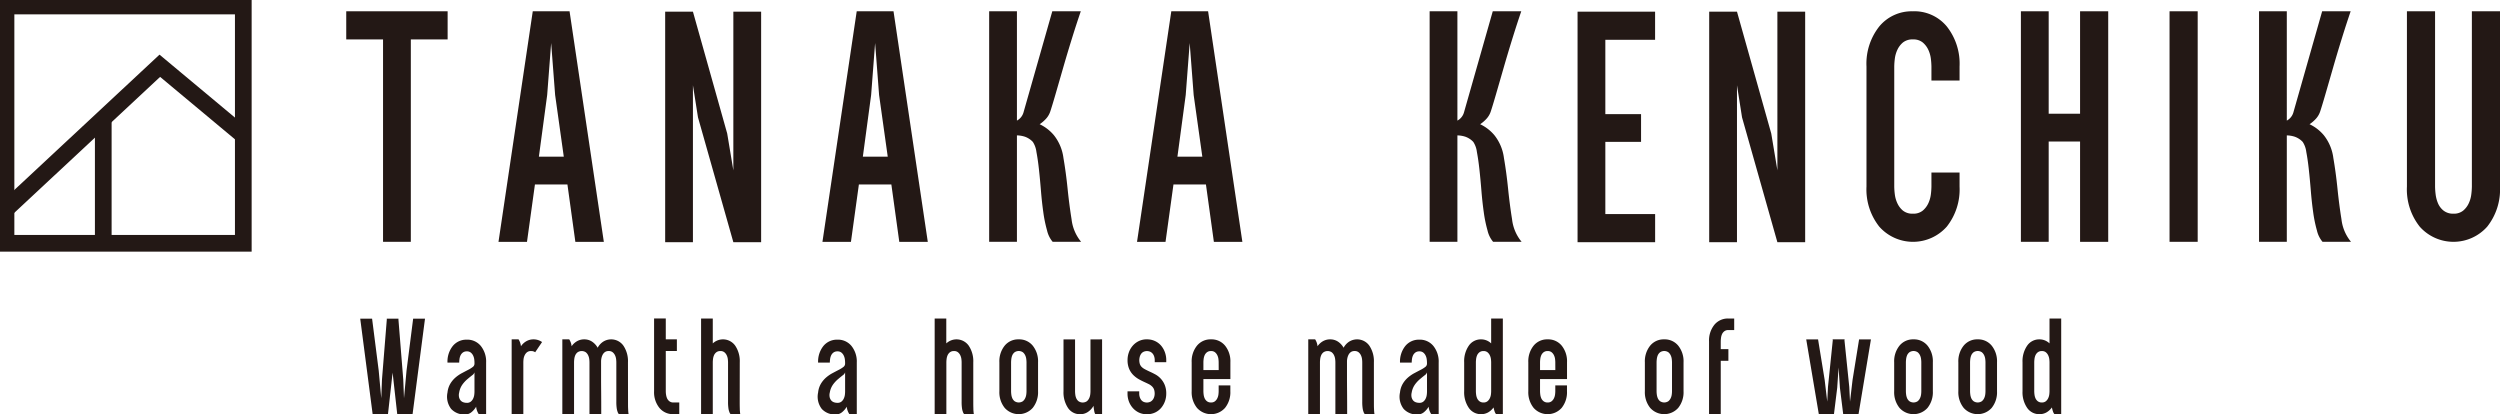 <svg id="グループ_2795" data-name="グループ 2795" xmlns="http://www.w3.org/2000/svg" xmlns:xlink="http://www.w3.org/1999/xlink" width="264.573" height="43.863" viewBox="0 0 264.573 43.863">
  <defs>
    <clipPath id="clip-path">
      <rect id="長方形_8" data-name="長方形 8" width="264.573" height="43.863" fill="none"/>
    </clipPath>
  </defs>
  <g id="グループ_10" data-name="グループ 10" transform="translate(0 0)">
    <path id="パス_39" data-name="パス 39" d="M61.618,1.659V4.637H57.723V26.056h-2.94V4.637H50.889V1.659Z" transform="translate(-14.246 -0.465)" fill="#231815"/>
    <path id="パス_40" data-name="パス 40" d="M80.786,1.658l3.627,24.4H81.4l-.839-6.071H77.121l-.84,6.071H73.265l3.627-24.4Zm-.611,15.387-.916-6.529-.421-5.5-.42,5.5-.878,6.529Z" transform="translate(-20.51 -0.464)" fill="#231815"/>
    <path id="パス_41" data-name="パス 41" d="M104.978,1.712h2.94v24.4h-2.94L101.236,12.9,100.7,9.5V26.109H97.762V1.712H100.7l3.628,12.9.649,3.895Z" transform="translate(-27.368 -0.479)" fill="#231815"/>
    <path id="パス_42" data-name="パス 42" d="M128.4,1.658l3.627,24.4h-3.016l-.839-6.071h-3.437l-.84,6.071h-3.016l3.627-24.4Zm-.611,15.387-.916-6.529-.421-5.5-.42,5.5-.878,6.529Z" transform="translate(-33.84 -0.464)" fill="#231815"/>
    <g id="グループ_9" data-name="グループ 9" transform="translate(0 0)">
      <g id="グループ_8" data-name="グループ 8" clip-path="url(#clip-path)">
        <path id="パス_43" data-name="パス 43" d="M150.721,13.609a4.436,4.436,0,0,1,1.527,1.184,4.865,4.865,0,0,1,.993,2.386q.266,1.547.439,3.245t.421,3.245a4.525,4.525,0,0,0,1.012,2.386H152.1a2.842,2.842,0,0,1-.592-1.2,13.994,13.994,0,0,1-.4-1.948q-.153-1.088-.248-2.271t-.21-2.234q-.114-1.05-.267-1.852A2.493,2.493,0,0,0,150,15.479a2.126,2.126,0,0,0-.859-.554,2.849,2.849,0,0,0-.822-.133V26.055h-2.939V1.658h2.939V13.227a1.426,1.426,0,0,0,.688-.84l3.054-10.729h3.016Q154.616,3,154.12,4.6t-.936,3.131q-.44,1.528-.8,2.769t-.554,1.813a2.148,2.148,0,0,1-.458.745,3.741,3.741,0,0,1-.649.554" transform="translate(-40.698 -0.464)" fill="#231815"/>
        <path id="パス_44" data-name="パス 44" d="M174.636,1.658l3.627,24.4h-3.016l-.839-6.071h-3.437l-.84,6.071h-3.016l3.627-24.4Zm-.611,15.387-.916-6.529-.421-5.5-.42,5.5-.878,6.529Z" transform="translate(-46.784 -0.464)" fill="#231815"/>
        <path id="パス_45" data-name="パス 45" d="M215.462,13.609a4.437,4.437,0,0,1,1.527,1.184,4.865,4.865,0,0,1,.993,2.386q.266,1.547.439,3.245t.421,3.245a4.526,4.526,0,0,0,1.012,2.386h-3.016a2.842,2.842,0,0,1-.592-1.2,13.99,13.99,0,0,1-.4-1.948q-.153-1.088-.248-2.271t-.21-2.234q-.115-1.05-.267-1.852a2.492,2.492,0,0,0-.382-1.069,2.126,2.126,0,0,0-.859-.554,2.849,2.849,0,0,0-.822-.133V26.055h-2.939V1.658h2.939V13.227a1.424,1.424,0,0,0,.688-.84L216.8,1.658h3.016Q219.357,3,218.861,4.6t-.936,3.131q-.44,1.528-.8,2.769t-.554,1.813a2.147,2.147,0,0,1-.458.745,3.712,3.712,0,0,1-.649.554" transform="translate(-58.822 -0.464)" fill="#231815"/>
        <path id="パス_46" data-name="パス 46" d="M240.065,1.712V4.69H234.8v7.865h3.78v2.94H234.8V23.13h5.269v2.979h-8.209V1.712Z" transform="translate(-64.908 -0.479)" fill="#231815"/>
        <path id="パス_47" data-name="パス 47" d="M258.425,1.712h2.94v24.4h-2.94L254.684,12.9l-.535-3.4V26.109h-2.94V1.712h2.94l3.628,12.9.649,3.895Z" transform="translate(-70.326 -0.479)" fill="#231815"/>
        <path id="パス_48" data-name="パス 48" d="M279.252,1.659a4.445,4.445,0,0,1,3.569,1.6A6.346,6.346,0,0,1,284.177,7.5V8.99H281.2V7.5a7.35,7.35,0,0,0-.058-.8,3.172,3.172,0,0,0-.267-.954,2.262,2.262,0,0,0-.592-.783,1.543,1.543,0,0,0-1.031-.325,1.6,1.6,0,0,0-1.069.325,2.228,2.228,0,0,0-.592.783,3.15,3.15,0,0,0-.268.954,7.349,7.349,0,0,0-.058.8V20.215a7.326,7.326,0,0,0,.058.8,3.149,3.149,0,0,0,.268.955,2.222,2.222,0,0,0,.592.783,1.6,1.6,0,0,0,1.069.325,1.543,1.543,0,0,0,1.031-.325,2.256,2.256,0,0,0,.592-.783,3.17,3.17,0,0,0,.267-.955,7.327,7.327,0,0,0,.058-.8V18.726h2.977v1.489a6.346,6.346,0,0,1-1.356,4.238,4.774,4.774,0,0,1-7.139,0,6.342,6.342,0,0,1-1.356-4.238V7.5a6.342,6.342,0,0,1,1.356-4.238,4.445,4.445,0,0,1,3.569-1.6" transform="translate(-76.798 -0.465)" fill="#231815"/>
        <path id="パス_49" data-name="パス 49" d="M303.283,1.659h2.978v24.4h-2.978V15.442h-3.322V26.056h-2.94V1.659h2.94V12.5h3.322Z" transform="translate(-83.151 -0.465)" fill="#231815"/>
        <rect id="長方形_6" data-name="長方形 6" width="2.978" height="24.397" transform="translate(229.601 1.194)" fill="#231815"/>
        <path id="パス_50" data-name="パス 50" d="M337.363,13.609a4.436,4.436,0,0,1,1.527,1.184,4.865,4.865,0,0,1,.993,2.386q.266,1.547.439,3.245t.421,3.245a4.526,4.526,0,0,0,1.012,2.386h-3.016a2.842,2.842,0,0,1-.592-1.2,13.99,13.99,0,0,1-.4-1.948q-.153-1.088-.248-2.271t-.21-2.234q-.114-1.05-.267-1.852a2.483,2.483,0,0,0-.382-1.069,2.126,2.126,0,0,0-.859-.554,2.848,2.848,0,0,0-.822-.133V26.055h-2.939V1.658h2.939V13.227a1.424,1.424,0,0,0,.688-.84L338.7,1.658h3.016Q341.257,3,340.761,4.6t-.935,3.131q-.44,1.528-.8,2.769t-.554,1.813a2.148,2.148,0,0,1-.458.745,3.739,3.739,0,0,1-.649.554" transform="translate(-92.948 -0.464)" fill="#231815"/>
        <path id="パス_51" data-name="パス 51" d="M360.629,1.659h2.977V20.215a6.342,6.342,0,0,1-1.355,4.238,4.775,4.775,0,0,1-7.139,0,6.342,6.342,0,0,1-1.356-4.238V1.659h2.978V20.215a7.148,7.148,0,0,0,.058.8,3.508,3.508,0,0,0,.248.955,1.964,1.964,0,0,0,.591.783,1.618,1.618,0,0,0,1.05.325,1.541,1.541,0,0,0,1.031-.325,2.238,2.238,0,0,0,.592-.783,3.146,3.146,0,0,0,.267-.955,7.343,7.343,0,0,0,.058-.8Z" transform="translate(-99.033 -0.465)" fill="#231815"/>
        <path id="パス_52" data-name="パス 52" d="M58.545,46.837H59.8L58.482,56.96H56.863l-.492-4.412-.492,4.412H54.261L52.944,46.837H54.2l.7,5.49.27,2.935.078-2,.508-6.315v-.111H56.99v.111l.508,6.331.079,1.983.269-2.935Z" transform="translate(-14.822 -13.112)" fill="#231815"/>
        <path id="パス_53" data-name="パス 53" d="M67.8,49.921a1.846,1.846,0,0,1,1.483.666,2.638,2.638,0,0,1,.563,1.762v5.49H69.09a1.694,1.694,0,0,1-.3-.825,2.072,2.072,0,0,1-.492.58,1.053,1.053,0,0,1-.683.246,1.881,1.881,0,0,1-1.467-.587,2.117,2.117,0,0,1-.389-1.745,2.27,2.27,0,0,1,.3-.929,2.711,2.711,0,0,1,.555-.659,3.772,3.772,0,0,1,.675-.459q.357-.19.65-.342a2.906,2.906,0,0,0,.484-.3.434.434,0,0,0,.191-.341v-.127a3.106,3.106,0,0,0-.024-.341,1.294,1.294,0,0,0-.112-.389.925.925,0,0,0-.246-.325.643.643,0,0,0-.428-.135.675.675,0,0,0-.436.135.828.828,0,0,0-.246.325,1.438,1.438,0,0,0-.1.389,2.936,2.936,0,0,0-.024.341H65.757a2.641,2.641,0,0,1,.563-1.762,1.849,1.849,0,0,1,1.484-.666m.809,3.459a.611.611,0,0,1-.246.31q-.215.166-.492.4a3.237,3.237,0,0,0-.531.57,2.029,2.029,0,0,0-.349.85,1.117,1.117,0,0,0-.016.491.824.824,0,0,0,.158.341.653.653,0,0,0,.286.2,1.1,1.1,0,0,0,.381.064.639.639,0,0,0,.428-.135.912.912,0,0,0,.246-.325,1.3,1.3,0,0,0,.112-.388,3.094,3.094,0,0,0,.024-.341Z" transform="translate(-18.4 -13.976)" fill="#231815"/>
        <path id="パス_54" data-name="パス 54" d="M76.185,50.608a1.693,1.693,0,0,1,.58-.539,1.513,1.513,0,0,1,.753-.191,1.556,1.556,0,0,1,.9.285l-.729,1.079a.709.709,0,0,0-.428-.127.667.667,0,0,0-.444.135.922.922,0,0,0-.246.325,1.325,1.325,0,0,0-.112.39,3.062,3.062,0,0,0-.023.341V57.8H75.2V49.878h.729a1.661,1.661,0,0,1,.254.73" transform="translate(-21.052 -13.964)" fill="#231815"/>
        <path id="パス_55" data-name="パス 55" d="M89.6,56.495c0,.285,0,.513.008.682s.013.3.024.4a1.38,1.38,0,0,0,.032.222H88.645a.54.54,0,0,1-.142-.238,1.643,1.643,0,0,1-.1-.4,4.45,4.45,0,0,1-.04-.666V52.305a2.914,2.914,0,0,0-.024-.341,1.3,1.3,0,0,0-.111-.39.933.933,0,0,0-.246-.325.643.643,0,0,0-.428-.135.669.669,0,0,0-.4.111.818.818,0,0,0-.239.279,1.361,1.361,0,0,0-.126.356,1.653,1.653,0,0,0-.04.333v1.7q0,.619.009,1.57t.008,2.333H85.52v-5.49a2.783,2.783,0,0,0-.024-.341,1.3,1.3,0,0,0-.111-.39.923.923,0,0,0-.246-.325.784.784,0,0,0-.881,0,.826.826,0,0,0-.246.325,1.45,1.45,0,0,0-.1.39,2.915,2.915,0,0,0-.024.341V57.8H82.648V49.878h.729a1.661,1.661,0,0,1,.254.73,1.7,1.7,0,0,1,.58-.539,1.516,1.516,0,0,1,.754-.191,1.477,1.477,0,0,1,.824.238,1.884,1.884,0,0,1,.6.65,1.719,1.719,0,0,1,.595-.65,1.585,1.585,0,0,1,2.126.428,2.931,2.931,0,0,1,.484,1.761Z" transform="translate(-23.137 -13.964)" fill="#231815"/>
        <path id="パス_56" data-name="パス 56" d="M97.4,54.851a1.493,1.493,0,0,0,.1.389.823.823,0,0,0,.246.325.676.676,0,0,0,.436.135H98.8v1.238h-.619a1.849,1.849,0,0,1-1.484-.666,2.641,2.641,0,0,1-.563-1.762v-7.7h1.238v2.206h1.174v1.237H97.372V54.51a2.924,2.924,0,0,0,.024.341" transform="translate(-26.913 -13.106)" fill="#231815"/>
        <path id="パス_57" data-name="パス 57" d="M107.125,55.637q0,.428.009.682c0,.17.012.3.023.4a1.272,1.272,0,0,0,.032.222h-1.016a.54.54,0,0,1-.143-.238,1.641,1.641,0,0,1-.1-.4,4.464,4.464,0,0,1-.039-.666V51.448a2.935,2.935,0,0,0-.024-.341,1.281,1.281,0,0,0-.111-.39.923.923,0,0,0-.246-.325.644.644,0,0,0-.428-.135.674.674,0,0,0-.436.135.826.826,0,0,0-.246.325,1.451,1.451,0,0,0-.1.39,2.919,2.919,0,0,0-.024.341v5.49h-1.238V46.814h1.238v2.635a1.581,1.581,0,0,1,2.372.238,2.931,2.931,0,0,1,.484,1.761Z" transform="translate(-28.843 -13.106)" fill="#231815"/>
        <path id="パス_58" data-name="パス 58" d="M122.277,49.921a1.846,1.846,0,0,1,1.483.666,2.638,2.638,0,0,1,.563,1.762v5.49h-.761a1.694,1.694,0,0,1-.3-.825,2.073,2.073,0,0,1-.492.58,1.053,1.053,0,0,1-.683.246,1.881,1.881,0,0,1-1.467-.587,2.117,2.117,0,0,1-.389-1.745,2.27,2.27,0,0,1,.3-.929,2.711,2.711,0,0,1,.555-.659,3.773,3.773,0,0,1,.675-.459c.238-.127.454-.241.65-.342a2.906,2.906,0,0,0,.484-.3.435.435,0,0,0,.191-.341v-.127a3.109,3.109,0,0,0-.024-.341,1.294,1.294,0,0,0-.112-.389.925.925,0,0,0-.246-.325.643.643,0,0,0-.428-.135.675.675,0,0,0-.436.135.828.828,0,0,0-.246.325,1.439,1.439,0,0,0-.1.389,2.938,2.938,0,0,0-.024.341H120.23a2.641,2.641,0,0,1,.563-1.762,1.848,1.848,0,0,1,1.484-.666m.809,3.459a.611.611,0,0,1-.246.31q-.215.166-.492.4a3.238,3.238,0,0,0-.531.57,2.029,2.029,0,0,0-.349.85,1.117,1.117,0,0,0-.016.491.824.824,0,0,0,.158.341.653.653,0,0,0,.286.2,1.1,1.1,0,0,0,.381.064.639.639,0,0,0,.428-.135.912.912,0,0,0,.246-.325,1.3,1.3,0,0,0,.112-.388,3.1,3.1,0,0,0,.024-.341Z" transform="translate(-33.65 -13.976)" fill="#231815"/>
        <path id="パス_59" data-name="パス 59" d="M141.457,55.637q0,.428.009.682c0,.17.012.3.023.4a1.271,1.271,0,0,0,.032.222h-1.016a.534.534,0,0,1-.143-.238,1.643,1.643,0,0,1-.1-.4,4.467,4.467,0,0,1-.039-.666V51.448a2.935,2.935,0,0,0-.024-.341,1.282,1.282,0,0,0-.111-.39.923.923,0,0,0-.246-.325.644.644,0,0,0-.428-.135.674.674,0,0,0-.436.135.826.826,0,0,0-.246.325,1.45,1.45,0,0,0-.1.39,2.913,2.913,0,0,0-.024.341v5.49h-1.238V46.814H138.6v2.635a1.581,1.581,0,0,1,2.372.238,2.931,2.931,0,0,1,.484,1.761Z" transform="translate(-38.455 -13.106)" fill="#231815"/>
        <path id="パス_60" data-name="パス 60" d="M148.93,49.878a1.846,1.846,0,0,1,1.483.666,2.636,2.636,0,0,1,.563,1.761v3.062a2.638,2.638,0,0,1-.563,1.762,1.986,1.986,0,0,1-2.967,0,2.641,2.641,0,0,1-.563-1.762V52.305a2.639,2.639,0,0,1,.563-1.761,1.849,1.849,0,0,1,1.484-.666m.825,2.427a2.921,2.921,0,0,0-.025-.333,1.285,1.285,0,0,0-.111-.4.932.932,0,0,0-.246-.325.784.784,0,0,0-.881,0,.833.833,0,0,0-.246.325,1.508,1.508,0,0,0-.1.4,3.068,3.068,0,0,0-.024.333v3.062a2.927,2.927,0,0,0,.024.341,1.494,1.494,0,0,0,.1.389.823.823,0,0,0,.246.325.787.787,0,0,0,.881,0,.919.919,0,0,0,.246-.325,1.271,1.271,0,0,0,.111-.389,2.792,2.792,0,0,0,.025-.341Z" transform="translate(-41.12 -13.964)" fill="#231815"/>
        <path id="パス_61" data-name="パス 61" d="M160.393,49.878V57.8h-.715a.814.814,0,0,1-.111-.31,5.26,5.26,0,0,1-.079-.579,1.908,1.908,0,0,1-.6.651,1.437,1.437,0,0,1-.817.238,1.5,1.5,0,0,1-1.285-.666,2.969,2.969,0,0,1-.476-1.762v-5.49h1.222v5.49a2.934,2.934,0,0,0,.024.341,1.412,1.412,0,0,0,.1.389.814.814,0,0,0,.246.325.788.788,0,0,0,.881,0,.936.936,0,0,0,.246-.325,1.314,1.314,0,0,0,.111-.389,2.946,2.946,0,0,0,.024-.341v-5.49Z" transform="translate(-43.76 -13.964)" fill="#231815"/>
        <path id="パス_62" data-name="パス 62" d="M167.772,49.878a1.973,1.973,0,0,1,.881.191,1.894,1.894,0,0,1,.642.5,2.253,2.253,0,0,1,.389.7,2.38,2.38,0,0,1,.135.786v.238H168.6v-.238a1.28,1.28,0,0,0-.04-.293.943.943,0,0,0-.134-.31.785.785,0,0,0-.254-.238.87.87,0,0,0-.794,0,.705.705,0,0,0-.246.238,1.029,1.029,0,0,0-.127.31,1.354,1.354,0,0,0,.024.737.816.816,0,0,0,.19.3,1.422,1.422,0,0,0,.333.238q.206.111.476.238.286.127.6.294a2.236,2.236,0,0,1,1.016,1.1,2.38,2.38,0,0,1,.174.976,2.31,2.31,0,0,1-.135.778,2.281,2.281,0,0,1-.389.69,1.894,1.894,0,0,1-.642.5,1.982,1.982,0,0,1-.881.191,1.926,1.926,0,0,1-.873-.191,2,2,0,0,1-.643-.5,2.2,2.2,0,0,1-.4-.69,2.31,2.31,0,0,1-.135-.778v-.27h1.238v.27a1.211,1.211,0,0,0,.04.285,1.069,1.069,0,0,0,.127.3.716.716,0,0,0,.246.238.876.876,0,0,0,.794,0,.8.8,0,0,0,.254-.238.975.975,0,0,0,.134-.3,1.18,1.18,0,0,0,.04-.285,1.413,1.413,0,0,0-.063-.453.848.848,0,0,0-.2-.317A1.367,1.367,0,0,0,168,54.63q-.2-.1-.484-.23t-.595-.3a2.817,2.817,0,0,1-.58-.437,2.07,2.07,0,0,1-.444-.65,2.346,2.346,0,0,1-.174-.96,2.38,2.38,0,0,1,.135-.786,2.175,2.175,0,0,1,.4-.7,2,2,0,0,1,.643-.5,1.917,1.917,0,0,1,.873-.191" transform="translate(-46.395 -13.964)" fill="#231815"/>
        <path id="パス_63" data-name="パス 63" d="M177.2,49.878a1.846,1.846,0,0,1,1.483.666,2.636,2.636,0,0,1,.563,1.761v1.778h-2.856v1.285a2.924,2.924,0,0,0,.024.341,1.438,1.438,0,0,0,.1.389.823.823,0,0,0,.246.325.674.674,0,0,0,.436.135.643.643,0,0,0,.428-.135.919.919,0,0,0,.246-.325,1.272,1.272,0,0,0,.111-.389,2.949,2.949,0,0,0,.024-.341v-.619h1.237v.619a2.638,2.638,0,0,1-.563,1.762,1.985,1.985,0,0,1-2.967,0,2.641,2.641,0,0,1-.563-1.762V52.305a2.639,2.639,0,0,1,.563-1.761,1.848,1.848,0,0,1,1.484-.666m.809,2.427a2.937,2.937,0,0,0-.024-.341,1.278,1.278,0,0,0-.111-.389.932.932,0,0,0-.246-.325.643.643,0,0,0-.428-.135.674.674,0,0,0-.436.135.833.833,0,0,0-.246.325,1.445,1.445,0,0,0-.1.389,2.913,2.913,0,0,0-.024.341v.826h1.619Z" transform="translate(-49.035 -13.964)" fill="#231815"/>
        <path id="パス_64" data-name="パス 64" d="M199.228,56.495c0,.285,0,.513.008.682s.013.3.024.4a1.381,1.381,0,0,0,.032.222h-1.016a.54.54,0,0,1-.142-.238,1.64,1.64,0,0,1-.1-.4,4.451,4.451,0,0,1-.04-.666V52.305a2.921,2.921,0,0,0-.024-.341,1.325,1.325,0,0,0-.111-.39.933.933,0,0,0-.246-.325.643.643,0,0,0-.428-.135.669.669,0,0,0-.4.111.819.819,0,0,0-.239.279,1.389,1.389,0,0,0-.127.356,1.7,1.7,0,0,0-.04.333v1.7q0,.619.009,1.57t.008,2.333H195.15v-5.49a2.786,2.786,0,0,0-.024-.341,1.3,1.3,0,0,0-.111-.39.923.923,0,0,0-.246-.325.784.784,0,0,0-.881,0,.825.825,0,0,0-.246.325,1.45,1.45,0,0,0-.1.39,2.916,2.916,0,0,0-.024.341V57.8h-1.238V49.878h.729a1.661,1.661,0,0,1,.254.73,1.7,1.7,0,0,1,.58-.539,1.516,1.516,0,0,1,.754-.191,1.477,1.477,0,0,1,.824.238,1.884,1.884,0,0,1,.6.65,1.719,1.719,0,0,1,.595-.65,1.585,1.585,0,0,1,2.126.428,2.931,2.931,0,0,1,.484,1.761Z" transform="translate(-53.828 -13.964)" fill="#231815"/>
        <path id="パス_65" data-name="パス 65" d="M207.8,49.921a1.846,1.846,0,0,1,1.483.666,2.638,2.638,0,0,1,.563,1.762v5.49h-.762a1.7,1.7,0,0,1-.3-.825,2.073,2.073,0,0,1-.492.58,1.053,1.053,0,0,1-.683.246,1.881,1.881,0,0,1-1.467-.587,2.117,2.117,0,0,1-.389-1.745,2.27,2.27,0,0,1,.3-.929,2.71,2.71,0,0,1,.555-.659,3.771,3.771,0,0,1,.675-.459q.356-.19.65-.342a2.905,2.905,0,0,0,.484-.3.434.434,0,0,0,.191-.341v-.127a2.95,2.95,0,0,0-.025-.341,1.271,1.271,0,0,0-.111-.389.925.925,0,0,0-.246-.325.643.643,0,0,0-.428-.135.675.675,0,0,0-.436.135.828.828,0,0,0-.246.325,1.439,1.439,0,0,0-.1.389,2.944,2.944,0,0,0-.024.341h-1.238a2.641,2.641,0,0,1,.563-1.762,1.848,1.848,0,0,1,1.484-.666m.809,3.459a.611.611,0,0,1-.246.31q-.215.166-.492.4a3.237,3.237,0,0,0-.531.57,2.029,2.029,0,0,0-.349.85,1.117,1.117,0,0,0-.016.491.824.824,0,0,0,.158.341.649.649,0,0,0,.286.2,1.1,1.1,0,0,0,.381.064.639.639,0,0,0,.428-.135.912.912,0,0,0,.246-.325,1.273,1.273,0,0,0,.111-.388,2.939,2.939,0,0,0,.025-.341Z" transform="translate(-57.592 -13.976)" fill="#231815"/>
        <path id="パス_66" data-name="パス 66" d="M218.052,46.815h1.237V56.938h-.714a.907.907,0,0,1-.159-.293,3.269,3.269,0,0,1-.111-.421,1.8,1.8,0,0,1-.571.524,1.485,1.485,0,0,1-.746.19,1.54,1.54,0,0,1-1.3-.666,2.9,2.9,0,0,1-.492-1.762V51.448a2.9,2.9,0,0,1,.492-1.761,1.54,1.54,0,0,1,1.3-.666,1.515,1.515,0,0,1,1.064.428Zm0,4.633a3.085,3.085,0,0,0-.024-.341,1.3,1.3,0,0,0-.112-.389.932.932,0,0,0-.246-.325.643.643,0,0,0-.428-.135.675.675,0,0,0-.436.135.832.832,0,0,0-.246.325,1.444,1.444,0,0,0-.1.389,2.916,2.916,0,0,0-.024.341V54.51a2.927,2.927,0,0,0,.024.341,1.437,1.437,0,0,0,.1.389.822.822,0,0,0,.246.325.675.675,0,0,0,.436.135.643.643,0,0,0,.428-.135.919.919,0,0,0,.246-.325,1.294,1.294,0,0,0,.112-.389,3.1,3.1,0,0,0,.024-.341Z" transform="translate(-60.244 -13.106)" fill="#231815"/>
        <path id="パス_67" data-name="パス 67" d="M226.675,49.878a1.846,1.846,0,0,1,1.483.666,2.636,2.636,0,0,1,.563,1.761v1.778h-2.856v1.285a2.928,2.928,0,0,0,.024.341,1.437,1.437,0,0,0,.1.389.823.823,0,0,0,.246.325.675.675,0,0,0,.436.135.643.643,0,0,0,.428-.135.919.919,0,0,0,.246-.325,1.272,1.272,0,0,0,.111-.389,2.952,2.952,0,0,0,.024-.341v-.619h1.237v.619a2.638,2.638,0,0,1-.563,1.762,1.986,1.986,0,0,1-2.967,0,2.641,2.641,0,0,1-.563-1.762V52.305a2.639,2.639,0,0,1,.563-1.761,1.848,1.848,0,0,1,1.484-.666m.809,2.427a2.941,2.941,0,0,0-.024-.341,1.278,1.278,0,0,0-.111-.389.932.932,0,0,0-.246-.325.643.643,0,0,0-.428-.135.675.675,0,0,0-.436.135.833.833,0,0,0-.246.325,1.444,1.444,0,0,0-.1.389,2.916,2.916,0,0,0-.024.341v.826h1.619Z" transform="translate(-62.884 -13.964)" fill="#231815"/>
        <path id="パス_68" data-name="パス 68" d="M243.8,49.878a1.846,1.846,0,0,1,1.483.666,2.636,2.636,0,0,1,.563,1.761v3.062a2.638,2.638,0,0,1-.563,1.762,1.986,1.986,0,0,1-2.967,0,2.642,2.642,0,0,1-.563-1.762V52.305a2.64,2.64,0,0,1,.563-1.761,1.849,1.849,0,0,1,1.484-.666m.825,2.427a2.921,2.921,0,0,0-.025-.333,1.266,1.266,0,0,0-.111-.4.932.932,0,0,0-.246-.325.784.784,0,0,0-.881,0,.833.833,0,0,0-.246.325,1.508,1.508,0,0,0-.1.4,3.068,3.068,0,0,0-.024.333v3.062a2.927,2.927,0,0,0,.024.341,1.494,1.494,0,0,0,.1.389.823.823,0,0,0,.246.325.787.787,0,0,0,.881,0,.919.919,0,0,0,.246-.325,1.252,1.252,0,0,0,.111-.389,2.792,2.792,0,0,0,.025-.341Z" transform="translate(-67.678 -13.964)" fill="#231815"/>
        <path id="パス_69" data-name="パス 69" d="M251.745,47.481a1.848,1.848,0,0,1,1.484-.667h.618v1.222h-.618a.669.669,0,0,0-.436.135.828.828,0,0,0-.246.325,1.445,1.445,0,0,0-.1.4,3.131,3.131,0,0,0-.024.349v.809h.809v1.238h-.809v5.648h-1.238v-7.7a2.638,2.638,0,0,1,.563-1.761" transform="translate(-70.318 -13.106)" fill="#231815"/>
        <path id="パス_70" data-name="パス 70" d="M271.062,49.878h1.254L271,57.8H269.38L269.032,55l-.143-2.141L268.746,55,268.4,57.8h-1.6l-1.334-7.918h1.254l.7,4.3.27,2.285.079-1.555.508-4.935-.017-.1h1.27l-.016.1.508,4.935.079,1.555.269-2.3Z" transform="translate(-74.315 -13.963)" fill="#231815"/>
        <path id="パス_71" data-name="パス 71" d="M280.443,49.878a1.846,1.846,0,0,1,1.483.666,2.636,2.636,0,0,1,.563,1.761v3.062a2.638,2.638,0,0,1-.563,1.762,1.985,1.985,0,0,1-2.967,0,2.641,2.641,0,0,1-.563-1.762V52.305a2.639,2.639,0,0,1,.563-1.761,1.849,1.849,0,0,1,1.484-.666m.825,2.427a2.934,2.934,0,0,0-.024-.333,1.267,1.267,0,0,0-.111-.4.932.932,0,0,0-.246-.325.784.784,0,0,0-.881,0,.833.833,0,0,0-.246.325,1.507,1.507,0,0,0-.1.4,3.061,3.061,0,0,0-.024.333v3.062a2.921,2.921,0,0,0,.024.341,1.493,1.493,0,0,0,.1.389.823.823,0,0,0,.246.325.787.787,0,0,0,.881,0,.919.919,0,0,0,.246-.325,1.252,1.252,0,0,0,.111-.389,2.8,2.8,0,0,0,.024-.341Z" transform="translate(-77.937 -13.964)" fill="#231815"/>
        <path id="パス_72" data-name="パス 72" d="M289.874,49.878a1.846,1.846,0,0,1,1.483.666,2.635,2.635,0,0,1,.563,1.761v3.062a2.637,2.637,0,0,1-.563,1.762,1.986,1.986,0,0,1-2.967,0,2.642,2.642,0,0,1-.563-1.762V52.305a2.64,2.64,0,0,1,.563-1.761,1.849,1.849,0,0,1,1.484-.666m.825,2.427a2.913,2.913,0,0,0-.024-.333,1.286,1.286,0,0,0-.111-.4.931.931,0,0,0-.246-.325.784.784,0,0,0-.881,0,.833.833,0,0,0-.246.325,1.5,1.5,0,0,0-.1.4,3.078,3.078,0,0,0-.024.333v3.062a2.935,2.935,0,0,0,.024.341,1.491,1.491,0,0,0,.1.389.823.823,0,0,0,.246.325.787.787,0,0,0,.881,0,.918.918,0,0,0,.246-.325,1.271,1.271,0,0,0,.111-.389,2.785,2.785,0,0,0,.024-.341Z" transform="translate(-80.577 -13.964)" fill="#231815"/>
        <path id="パス_73" data-name="パス 73" d="M300.115,46.815h1.237V56.938h-.714a.907.907,0,0,1-.159-.293,3.28,3.28,0,0,1-.111-.421,1.8,1.8,0,0,1-.571.524,1.485,1.485,0,0,1-.746.19,1.54,1.54,0,0,1-1.3-.666,2.9,2.9,0,0,1-.492-1.762V51.448a2.9,2.9,0,0,1,.492-1.761,1.54,1.54,0,0,1,1.3-.666,1.515,1.515,0,0,1,1.064.428Zm0,4.633a3.079,3.079,0,0,0-.024-.341,1.3,1.3,0,0,0-.112-.389.931.931,0,0,0-.246-.325.643.643,0,0,0-.428-.135.675.675,0,0,0-.436.135.833.833,0,0,0-.246.325,1.444,1.444,0,0,0-.1.389,2.915,2.915,0,0,0-.024.341V54.51a2.927,2.927,0,0,0,.024.341,1.437,1.437,0,0,0,.1.389.823.823,0,0,0,.246.325.675.675,0,0,0,.436.135.643.643,0,0,0,.428-.135.918.918,0,0,0,.246-.325,1.294,1.294,0,0,0,.112-.389,3.091,3.091,0,0,0,.024-.341Z" transform="translate(-83.217 -13.106)" fill="#231815"/>
        <line id="線_2" data-name="線 2" y1="13.386" transform="translate(10.928 12.361)" fill="none" stroke="#231815" stroke-miterlimit="10" stroke-width="1.767"/>
        <path id="パス_74" data-name="パス 74" d="M.884,24.836,17.16,9.666,25.712,16.8" transform="translate(-0.247 -2.706)" fill="none" stroke="#231815" stroke-miterlimit="10" stroke-width="1.767"/>
        <rect id="長方形_7" data-name="長方形 7" width="25.112" height="25.112" transform="translate(0.636 0.636)" fill="none" stroke="#231815" stroke-miterlimit="10" stroke-width="1.767"/>
      </g>
    </g>
  </g>
</svg>
